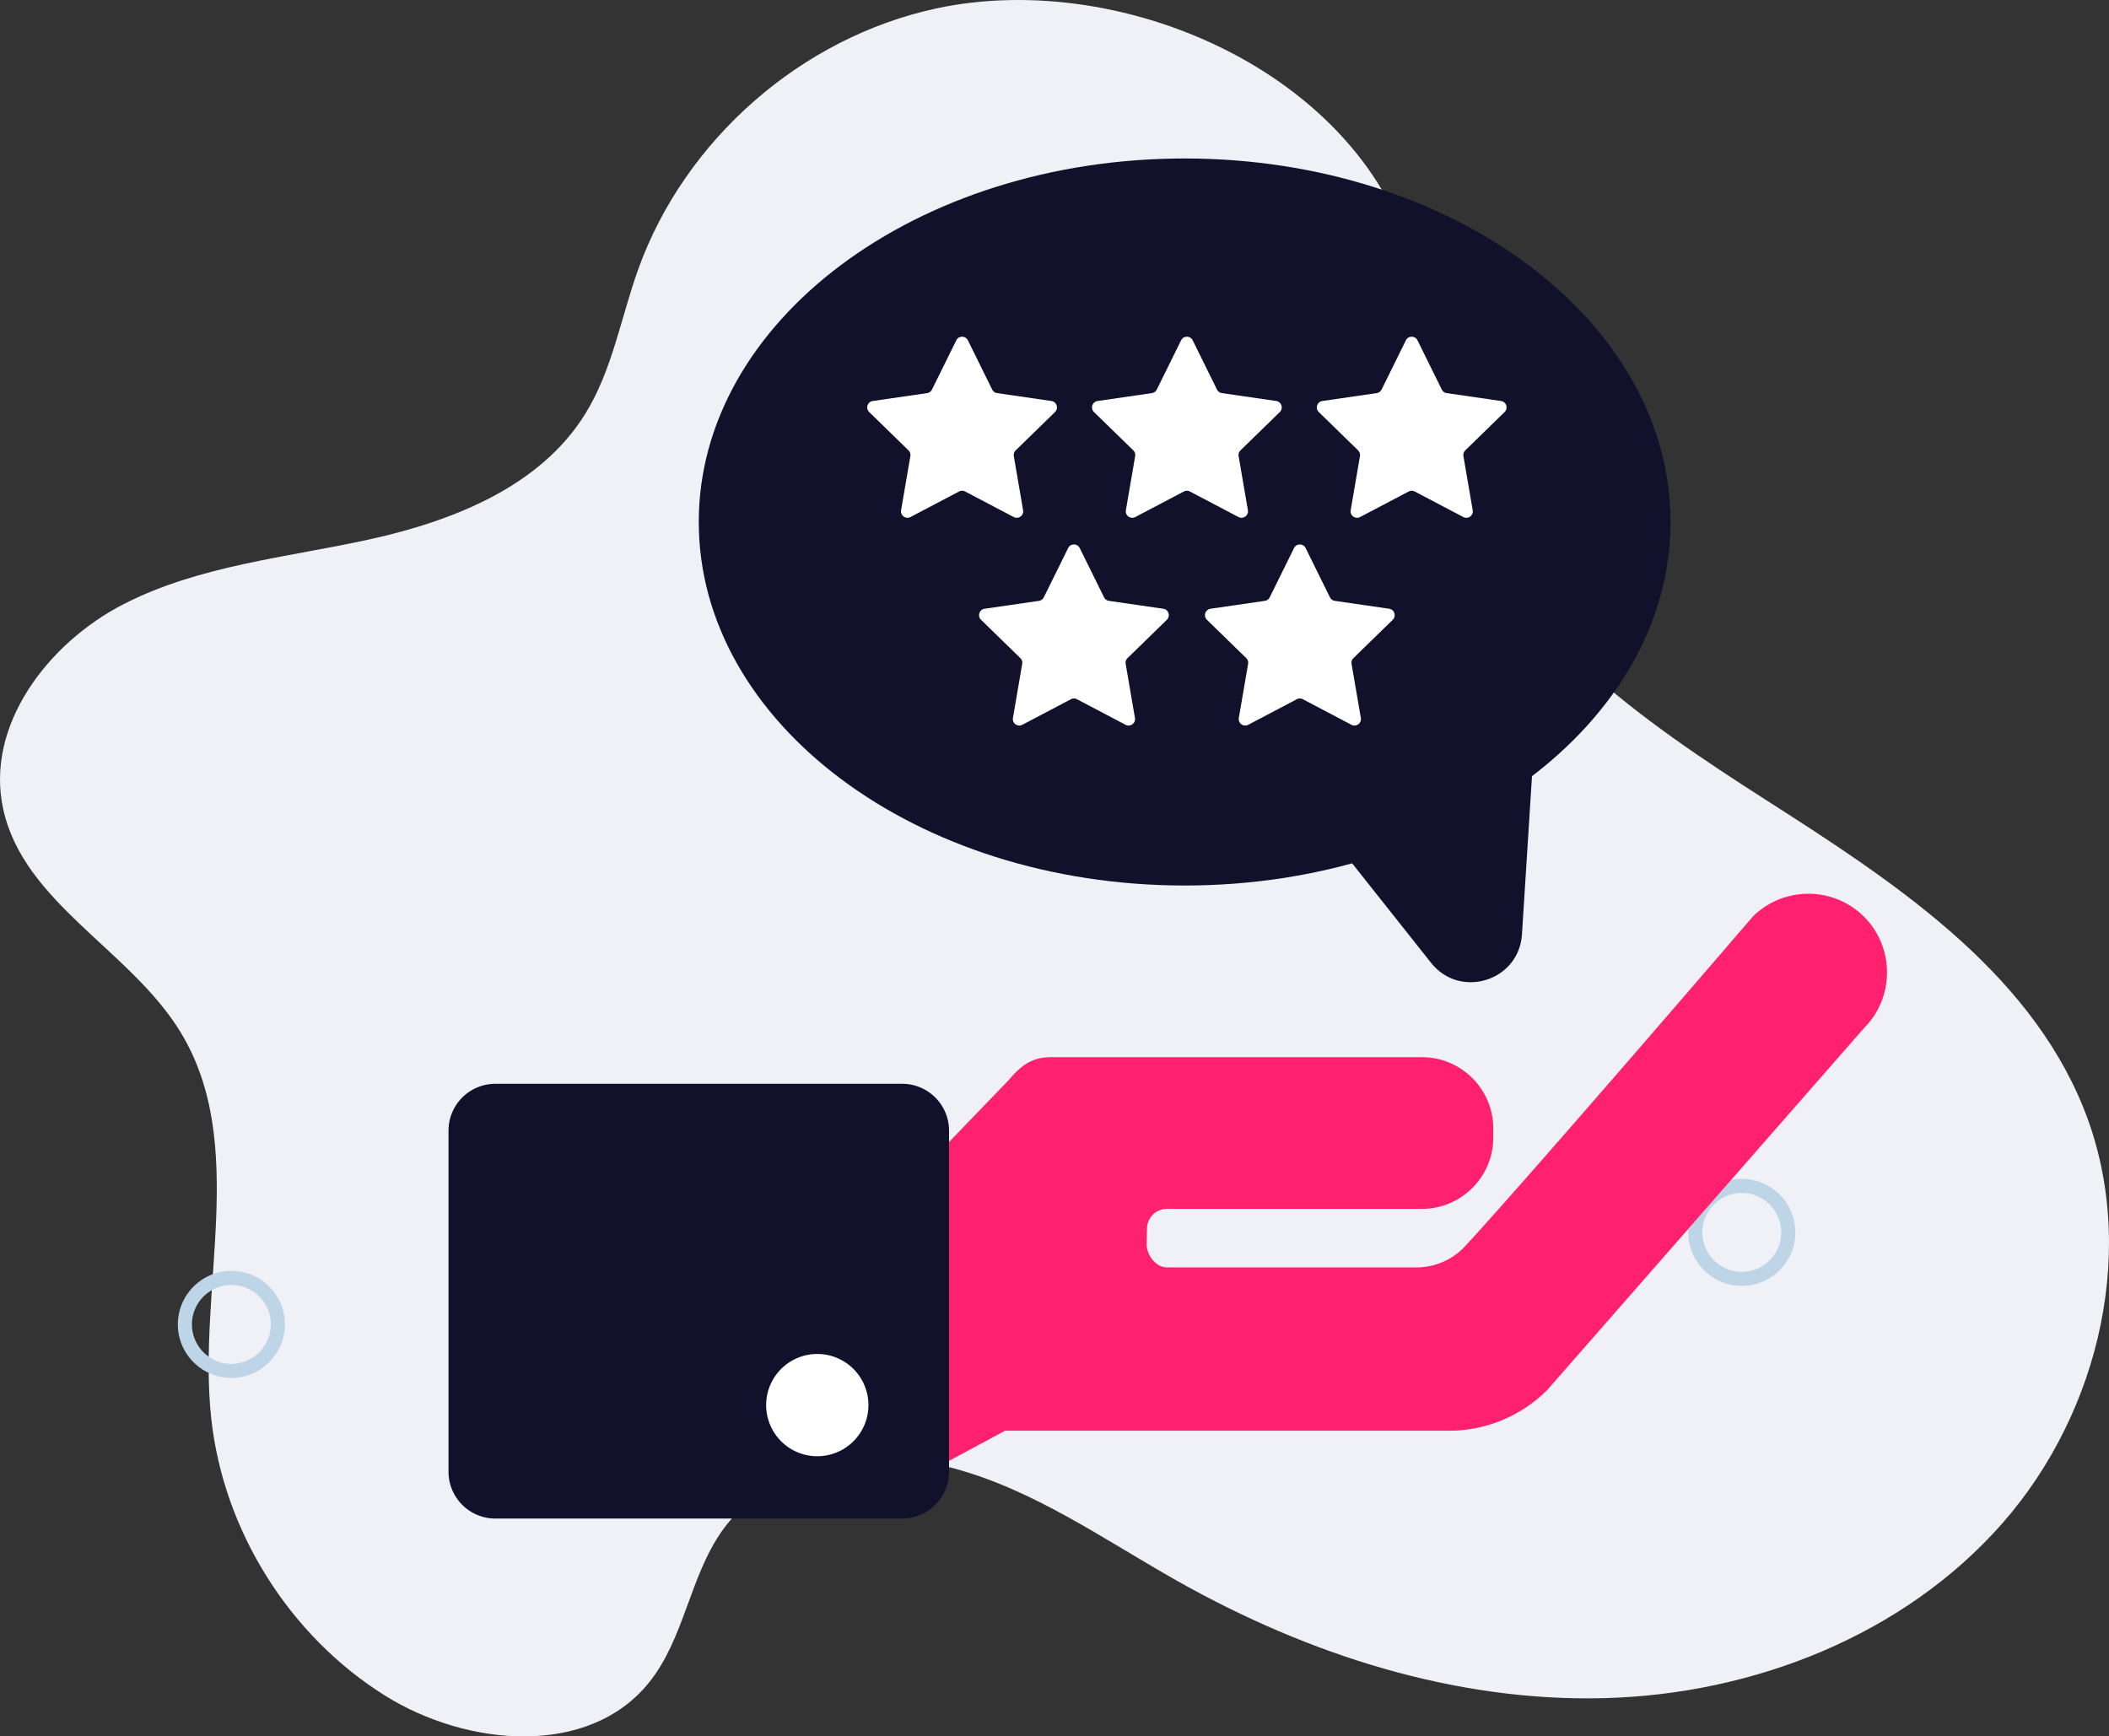 <svg xmlns="http://www.w3.org/2000/svg" width="519.427" height="427.695" viewBox="0 0 389.57 320.771"><rect x="0" y="0" width="389.57" height="320.771" fill="#333333" stroke="none"/><g data-name="Layer"><clipPath id="a"><path transform="matrix(1 0 0 -1 0 320.771)" d="M0 320.771h389.57V0H0z"/></clipPath><g clip-path="url(#a)"><path d="M172.969 1.555c-24.914 5.349-46.483 24.228-55.085 48.213-3.21 8.953-4.78 18.632-9.794 26.713-8.3 13.377-24.327 19.738-39.7 23.13-15.37 3.393-31.498 4.798-45.511 11.97C8.866 118.753-2.745 133.988.572 149.376c3.754 17.426 23.562 26.106 32.809 41.346 12.565 20.708 2.999 47.353 5.652 71.43 2.28 20.695 14.464 40.076 32.125 51.103 15.108 9.433 37.582 11.426 48.74-2.455 6.533-8.128 7.49-19.565 13.527-28.068 9.046-12.74 27.383-15.55 42.487-11.552 15.105 3.997 28.129 13.31 41.745 20.976 23.992 13.507 51.179 22.262 78.704 21.545 27.523-.718 55.324-11.606 73.5-32.287 18.177-20.68 25.295-51.512 14.89-77.004-10.406-25.502-35.165-41.678-58.371-56.516-23.206-14.84-47.703-31.73-56.946-57.678-4.46-12.517-4.9-26.07-7.752-39.048-8.072-36.72-53.591-57.153-88.713-49.613" fill="#f0f1f6"/><path d="M42.74 237.376c-4.016 0-7.283 3.267-7.283 7.284 0 4.017 3.267 7.284 7.283 7.284 4.017 0 7.284-3.267 7.284-7.284a7.291 7.291 0 0 0-7.284-7.284m0 17.172c-5.452 0-9.889-4.436-9.889-9.888 0-5.453 4.437-9.888 9.89-9.888 5.452 0 9.89 4.435 9.89 9.888 0 5.452-4.438 9.888-9.89 9.888M321.74 220.376c-4.016 0-7.283 3.267-7.283 7.284 0 4.017 3.267 7.284 7.283 7.284 4.017 0 7.284-3.267 7.284-7.284a7.291 7.291 0 0 0-7.284-7.284m0 17.172c-5.452 0-9.889-4.436-9.889-9.888 0-5.453 4.437-9.888 9.89-9.888 5.452 0 9.89 4.435 9.89 9.888 0 5.452-4.438 9.888-9.89 9.888" fill="#bed5e7"/><path d="M129.075 96.428c0 37.088 40.183 67.154 89.75 67.154s89.75-30.066 89.75-67.154c0-37.088-40.183-67.153-89.75-67.153s-89.75 30.065-89.75 67.153" fill="#11112b"/><path d="m264.341 177.864-20.324-25.63 39.186-12.277-2.067 32.645c-.546 8.619-11.429 12.029-16.795 5.262" fill="#11112b"/><path d="m178.79 62.872 4.486 9.092c.174.353.511.598.902.655l10.034 1.458c.981.143 1.374 1.35.663 2.043l-7.26 7.077a1.199 1.199 0 0 0-.346 1.059l1.715 9.994c.167.978-.859 1.724-1.737 1.262l-8.975-4.718a1.193 1.193 0 0 0-1.114 0l-8.975 4.718c-.878.462-1.905-.284-1.737-1.262l1.714-9.994a1.196 1.196 0 0 0-.345-1.06l-7.26-7.076c-.71-.693-.319-1.9.664-2.043l10.034-1.458a1.2 1.2 0 0 0 .901-.655l4.488-9.092c.438-.89 1.708-.89 2.147 0M220.314 62.872l4.487 9.092c.174.353.51.598.902.655l10.034 1.458c.98.143 1.374 1.35.663 2.043l-7.261 7.077a1.199 1.199 0 0 0-.345 1.059l1.715 9.994c.167.978-.86 1.724-1.737 1.262l-8.975-4.718a1.193 1.193 0 0 0-1.114 0l-8.974 4.718c-.88.462-1.906-.284-1.738-1.262l1.714-9.994a1.196 1.196 0 0 0-.345-1.06l-7.26-7.076c-.71-.693-.32-1.9.664-2.043l10.034-1.458a1.2 1.2 0 0 0 .9-.655l4.489-9.092c.439-.89 1.708-.89 2.147 0M261.838 62.872l4.487 9.092c.174.353.511.598.902.655l10.034 1.458c.981.143 1.374 1.35.663 2.043l-7.261 7.077a1.195 1.195 0 0 0-.344 1.059l1.714 9.994c.167.978-.859 1.724-1.737 1.262l-8.975-4.718a1.193 1.193 0 0 0-1.114 0l-8.974 4.718c-.879.462-1.906-.284-1.738-1.262l1.714-9.994a1.193 1.193 0 0 0-.345-1.06l-7.26-7.076c-.71-.693-.319-1.9.664-2.043l10.034-1.458a1.2 1.2 0 0 0 .901-.655l4.488-9.092c.438-.89 1.708-.89 2.147 0M199.45 101.249l4.487 9.092a1.2 1.2 0 0 0 .902.656l10.034 1.458c.982.142 1.374 1.349.663 2.042l-7.26 7.077a1.2 1.2 0 0 0-.345 1.06l1.714 9.993c.168.978-.858 1.724-1.737 1.263l-8.975-4.72a1.199 1.199 0 0 0-1.114 0l-8.974 4.72c-.878.46-1.906-.285-1.738-1.263l1.714-9.993a1.195 1.195 0 0 0-.344-1.06l-7.26-7.077c-.71-.693-.319-1.9.663-2.042l10.034-1.458c.39-.057.727-.302.901-.656l4.488-9.092c.44-.89 1.708-.89 2.147 0M241.176 101.249l4.487 9.092a1.2 1.2 0 0 0 .902.656l10.034 1.458c.982.142 1.374 1.349.663 2.042l-7.26 7.077a1.2 1.2 0 0 0-.345 1.06l1.714 9.993c.168.978-.858 1.724-1.737 1.263l-8.975-4.72a1.199 1.199 0 0 0-1.114 0l-8.974 4.72c-.878.46-1.906-.285-1.738-1.263l1.714-9.993a1.195 1.195 0 0 0-.344-1.06l-7.26-7.077c-.711-.693-.32-1.9.663-2.042l10.034-1.458c.39-.057.727-.302.9-.656l4.489-9.092c.439-.89 1.708-.89 2.147 0" fill="#fff"/><path d="m185.657 264.297-17.408 9.37-19.429-35.245 37.412-38.79c1.365-1.57 2.52-2.82 4.28-3.62 1.106-.501 2.323-.713 3.537-.713h68.641c7.23 0 13.143 5.914 13.143 13.143v1.73c0 7.228-5.914 13.142-13.143 13.142h-47.137a3.676 3.676 0 0 0-3.676 3.676l-.07 2.855c0 2.03 1.715 4.282 3.746 4.282h46.121a12.2 12.2 0 0 0 8.966-3.924c12.498-13.53 53.11-60.854 53.11-60.854 5.657-5.657 14.914-5.657 20.571 0 5.657 5.657 5.657 14.914 0 20.572l-58.479 66.814a25.607 25.607 0 0 1-18.168 7.562z" fill="#ff216d"/><path d="M82.847 208.87v62.996a8.66 8.66 0 0 0 8.66 8.66h75.138a8.66 8.66 0 0 0 8.66-8.66V208.87a8.66 8.66 0 0 0-8.66-8.66H91.507a8.66 8.66 0 0 0-8.66 8.66" fill="#11112b"/><path d="M160.415 259.567a9.446 9.446 0 0 1-9.446 9.446 9.446 9.446 0 0 1-9.446-9.446 9.446 9.446 0 0 1 9.446-9.446 9.446 9.446 0 0 1 9.446 9.446" fill="#fff"/></g></g></svg>